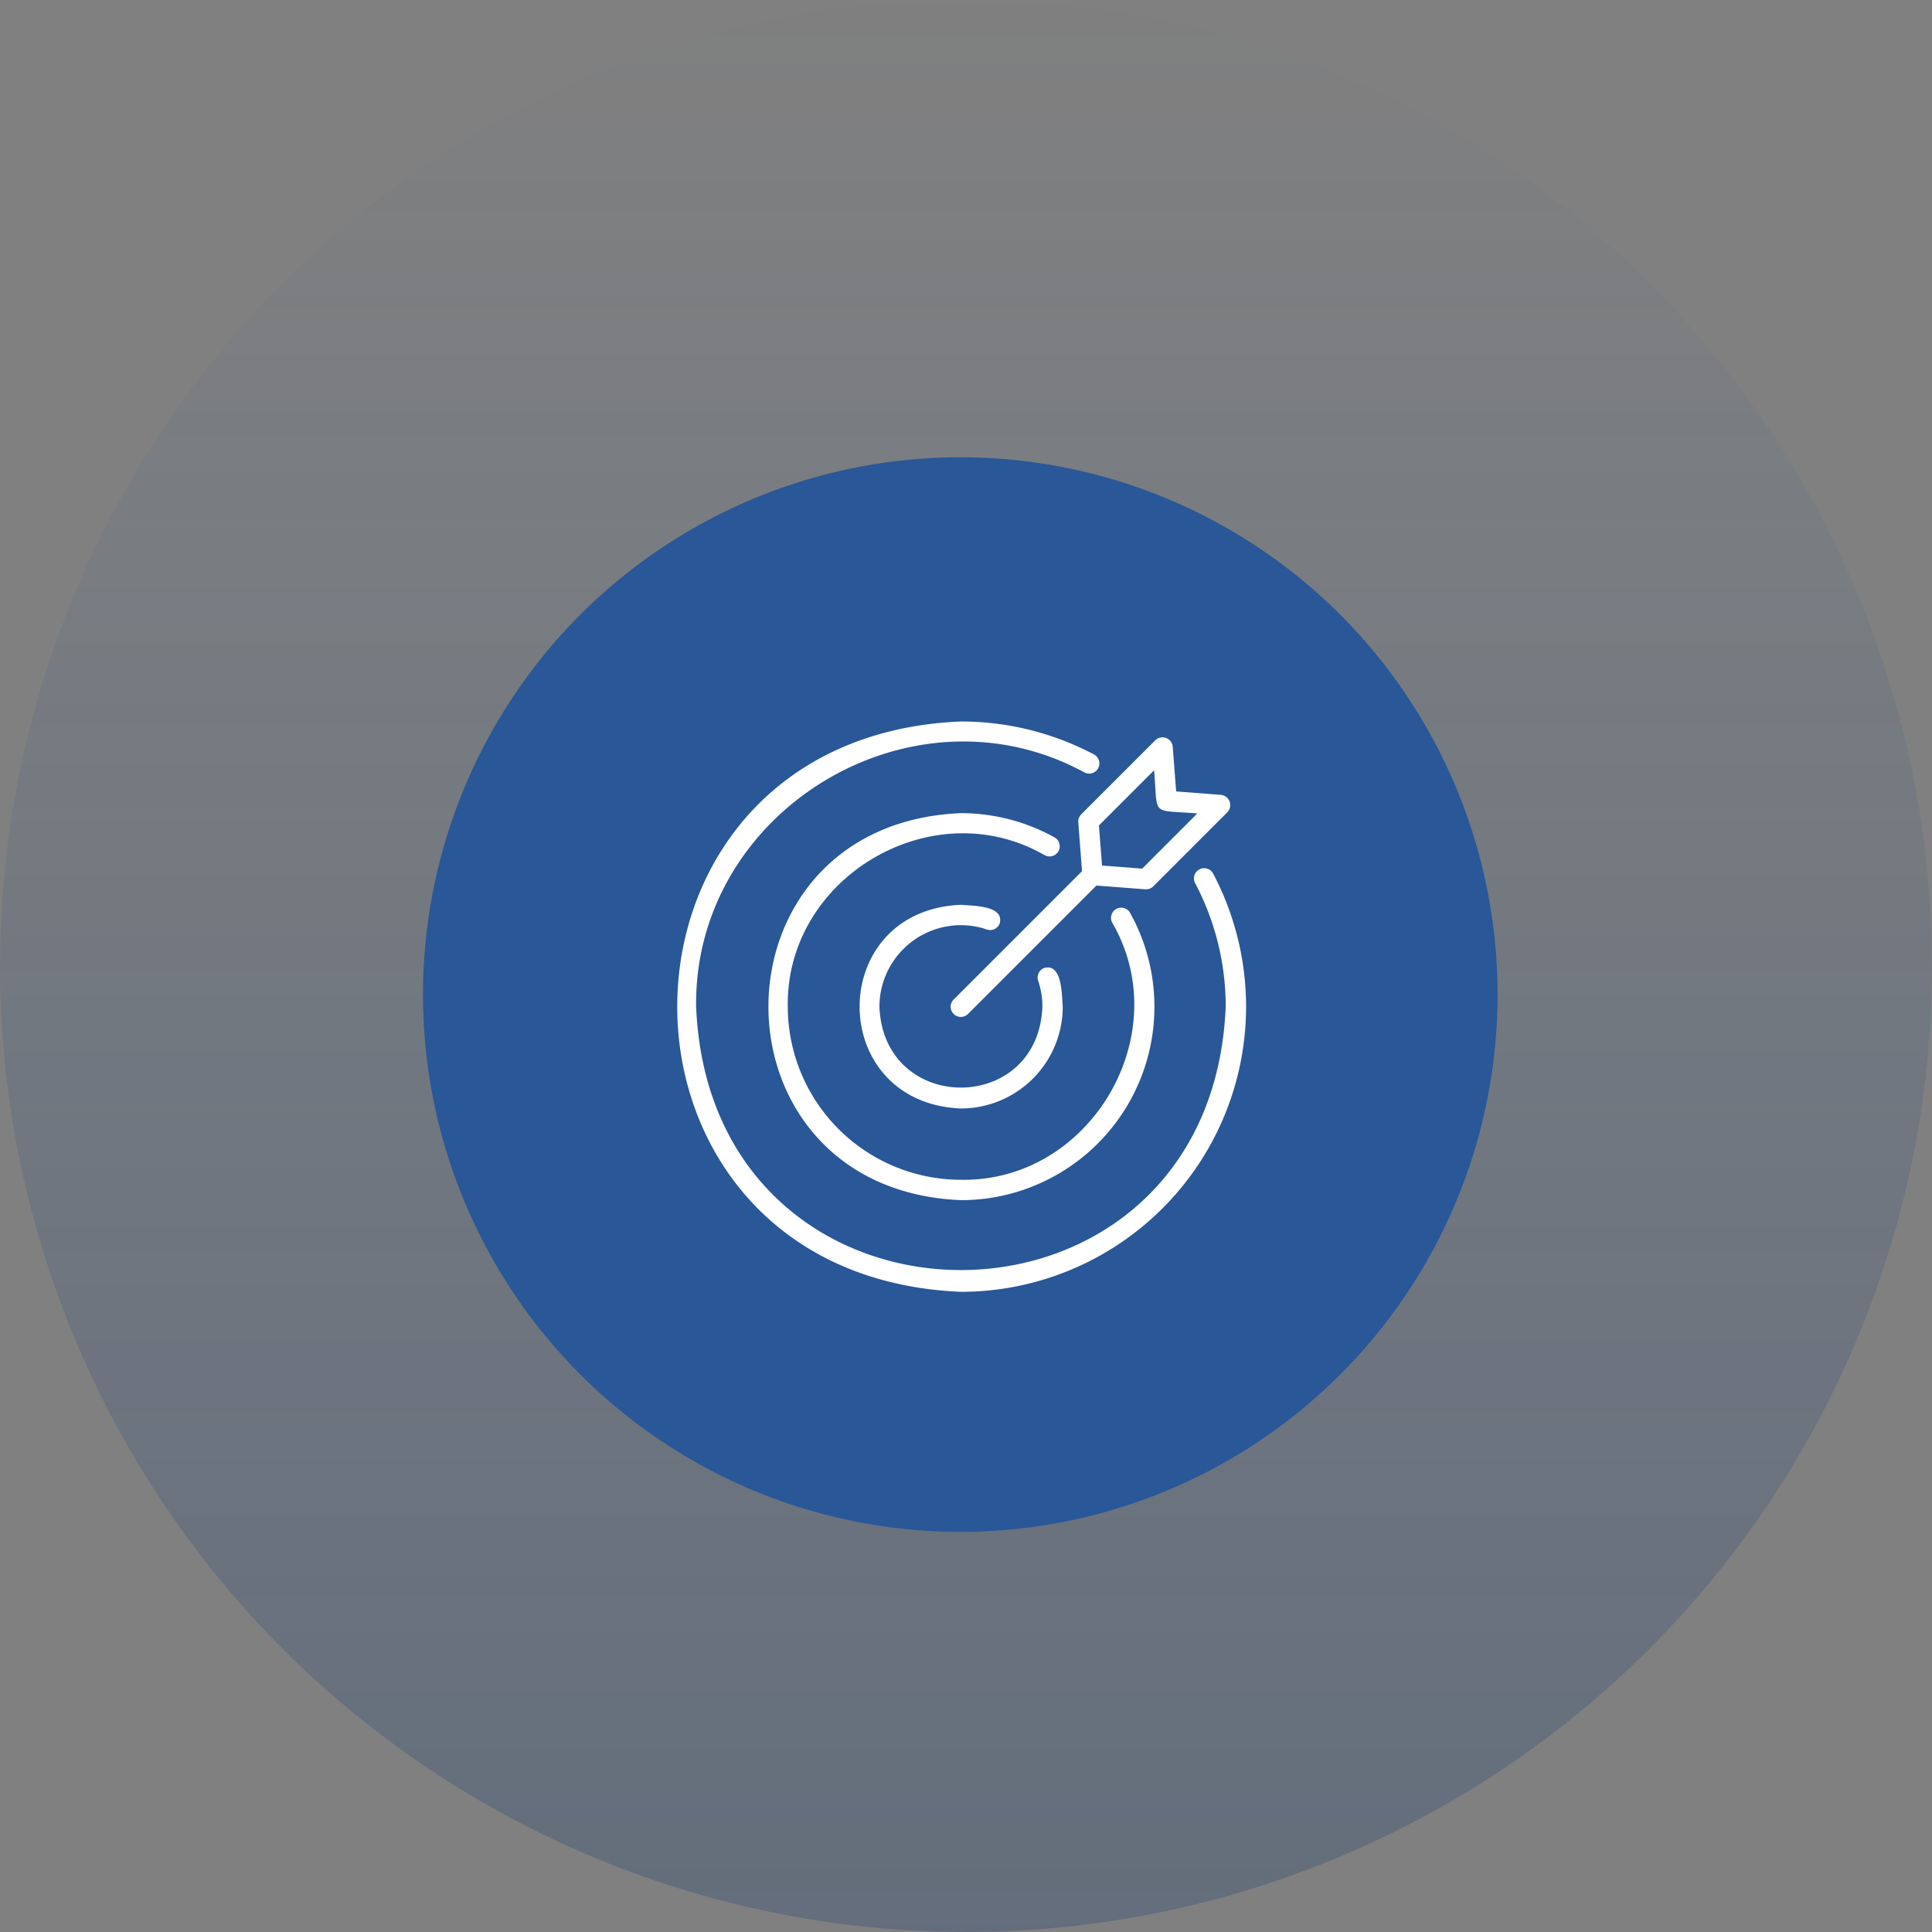 <?xml version="1.0" encoding="UTF-8"?>
<svg xmlns="http://www.w3.org/2000/svg" xmlns:xlink="http://www.w3.org/1999/xlink" width="169" height="169" viewBox="0 0 169 169">
  <rect x="0" y="0" width="169" height="169" fill="#808080" stroke="none"/>
  <defs>
    <linearGradient id="linear-gradient" x1="0.5" x2="0.5" y2="1" gradientUnits="objectBoundingBox">
      <stop offset="0" stop-color="#295798" stop-opacity="0"></stop>
      <stop offset="1" stop-color="#13396e" stop-opacity="0.263"></stop>
    </linearGradient>
  </defs>
  <g id="Group_70445" data-name="Group 70445" transform="translate(-123 -2723.662)">
    <circle id="Ellipse_304" data-name="Ellipse 304" cx="84.5" cy="84.5" r="84.5" transform="translate(123 2723.662)" fill="url(#linear-gradient)"></circle>
    <circle id="Ellipse_299" data-name="Ellipse 299" cx="47" cy="47" r="47" transform="translate(160 2763.662)" fill="#295798"></circle>
    <g id="mission" transform="translate(178.096 2782.774)">
      <path id="Path_11088" data-name="Path 11088" d="M28.96,53.888A24.944,24.944,0,0,0,51.029,17.319a.891.891,0,1,0-1.574.835,23.1,23.1,0,0,1,2.666,10.789c-1.269,30.723-45.055,30.723-46.324,0C5.583,11.767,24.684.253,39.749,8.448a.891.891,0,1,0,.835-1.574A24.882,24.882,0,0,0,28.96,4C-4.127,5.367-4.127,52.521,28.96,53.888Z" transform="translate(0)" fill="#fff"></path>
      <path id="Path_11089" data-name="Path 11089" d="M30.914,23.782a6.944,6.944,0,0,1,2.267.379.891.891,0,0,0,1.132-.552C34.7,22.033,31.93,22.1,30.914,22c-11.817.488-11.816,17.329,0,17.817a8.918,8.918,0,0,0,8.908-8.909c-.091-1.034-.031-3.78-1.6-3.39a.89.89,0,0,0-.552,1.132,6.913,6.913,0,0,1,.37,2.258c-.357,9.44-13.9,9.44-14.254,0a7.135,7.135,0,0,1,7.127-7.127Z" transform="translate(-1.954 -1.965)" fill="#fff"></path>
      <path id="Path_11090" data-name="Path 11090" d="M38.467,16.327a.891.891,0,0,0-.347-1.211A16.918,16.918,0,0,0,29.937,13c-22.452.928-22.451,32.925,0,33.852a16.916,16.916,0,0,0,14.81-25.109.891.891,0,1,0-1.558.864C48.835,32.4,41.25,45.267,29.937,45.071A15.161,15.161,0,0,1,14.792,29.926c-.194-11.313,12.669-18.9,22.463-13.252a.889.889,0,0,0,1.211-.347Z" transform="translate(-0.977 -0.982)" fill="#fff"></path>
      <path id="Path_11091" data-name="Path 11091" d="M42.157,12.988l.327,4.273L31.261,28.484a.891.891,0,1,0,1.26,1.26L43.744,18.52l4.273.327a.89.89,0,0,0,.7-.258L55.2,12.105a.9.9,0,0,0-.562-1.518l-3.919-.3-.3-3.919A.9.9,0,0,0,48.9,5.806L42.415,12.29A.889.889,0,0,0,42.157,12.988Zm6.631-4.552c.357,4.149-.345,3.418,3.78,3.78l-4.824,4.824-3.511-.269-.269-3.511Z" transform="translate(-2.931 -0.169)" fill="#fff"></path>
    </g>
  </g>
</svg>
